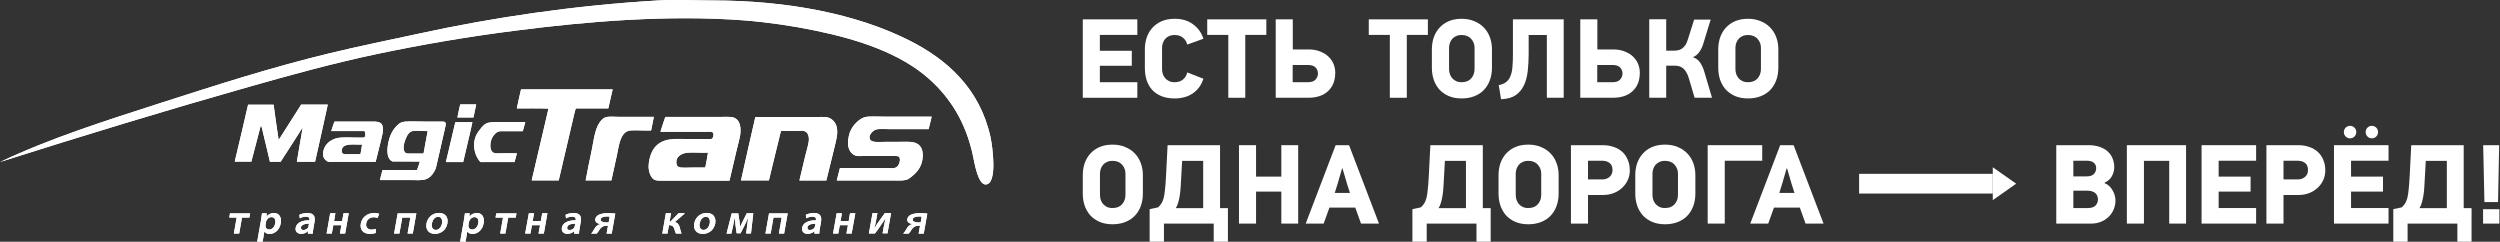 <?xml version="1.0" encoding="UTF-8"?> <svg xmlns="http://www.w3.org/2000/svg" width="755" height="73" viewBox="0 0 755 73" fill="none"><rect x="0" y="0" width="755" height="73" fill="#333333" stroke="none"/> <path d="M327 29.523V5.846H343.473V10.54H332.156V15.337H341.799V19.862H332.156V24.828H343.473V29.523H327Z" fill="white"></path> <path d="M363.427 23.774C362.847 25.633 361.798 27.096 360.28 28.162C358.784 29.205 356.943 29.727 354.755 29.727C353.237 29.727 351.909 29.5 350.771 29.047C349.655 28.593 348.717 27.958 347.958 27.142C347.222 26.325 346.664 25.35 346.284 24.216C345.927 23.082 345.749 21.835 345.749 20.474V14.895C345.749 13.67 345.927 12.502 346.284 11.391C346.664 10.28 347.222 9.304 347.958 8.465C348.717 7.603 349.655 6.923 350.771 6.424C351.909 5.925 353.237 5.676 354.755 5.676C356.987 5.676 358.84 6.231 360.313 7.343C361.809 8.431 362.847 9.883 363.427 11.697L358.539 13.466C358.36 12.649 357.947 11.969 357.3 11.425C356.653 10.858 355.793 10.574 354.722 10.574C354.075 10.574 353.517 10.688 353.048 10.915C352.579 11.119 352.188 11.402 351.876 11.765C351.563 12.128 351.329 12.547 351.173 13.024C351.017 13.477 350.938 13.942 350.938 14.418V20.848C350.938 21.37 351.017 21.869 351.173 22.345C351.329 22.821 351.563 23.241 351.876 23.604C352.188 23.966 352.579 24.261 353.048 24.488C353.517 24.715 354.075 24.828 354.722 24.828C355.771 24.828 356.619 24.556 357.266 24.012C357.936 23.445 358.36 22.73 358.539 21.869L363.427 23.774Z" fill="white"></path> <path d="M376.07 10.54V29.523H370.948V10.54H364.586V5.846H382.432V10.54H376.07Z" fill="white"></path> <path d="M403.247 21.971C403.247 24.329 402.521 26.178 401.07 27.516C399.642 28.854 397.644 29.523 395.077 29.523H385.267V5.846H390.423V14.929H395.144C396.483 14.929 397.655 15.133 398.66 15.541C399.686 15.927 400.534 16.448 401.204 17.106C401.896 17.764 402.409 18.512 402.744 19.351C403.079 20.19 403.247 21.064 403.247 21.971ZM398.023 22.175C398.023 21.517 397.789 20.927 397.32 20.406C396.851 19.884 396.07 19.623 394.976 19.623H390.389V24.828H394.976C396.07 24.828 396.851 24.556 397.32 24.012C397.789 23.468 398.023 22.855 398.023 22.175Z" fill="white"></path> <path d="M424.855 10.54V29.523H419.732V10.54H413.37V5.846H431.216V10.54H424.855Z" fill="white"></path> <path d="M441.433 5.676C442.839 5.676 444.1 5.914 445.216 6.39C446.355 6.844 447.315 7.479 448.096 8.295C448.899 9.112 449.513 10.087 449.937 11.221C450.361 12.355 450.573 13.579 450.573 14.895V20.474C450.573 21.88 450.35 23.161 449.904 24.318C449.48 25.452 448.866 26.427 448.062 27.244C447.281 28.037 446.321 28.65 445.183 29.081C444.067 29.512 442.817 29.727 441.433 29.727C439.915 29.727 438.587 29.478 437.448 28.979C436.332 28.48 435.395 27.811 434.636 26.971C433.899 26.11 433.341 25.123 432.962 24.012C432.605 22.878 432.426 21.699 432.426 20.474V14.895C432.426 13.67 432.605 12.502 432.962 11.391C433.341 10.28 433.899 9.304 434.636 8.465C435.395 7.603 436.332 6.923 437.448 6.424C438.587 5.925 439.915 5.676 441.433 5.676ZM441.399 10.574C440.752 10.574 440.194 10.688 439.725 10.915C439.257 11.119 438.866 11.402 438.553 11.765C438.241 12.128 438.007 12.547 437.85 13.024C437.694 13.477 437.616 13.942 437.616 14.418V20.848C437.616 21.37 437.694 21.869 437.85 22.345C438.007 22.821 438.241 23.241 438.553 23.604C438.866 23.966 439.257 24.261 439.725 24.488C440.194 24.715 440.752 24.828 441.399 24.828C442.649 24.828 443.609 24.454 444.279 23.706C444.971 22.935 445.317 21.982 445.317 20.848V14.418C445.317 13.375 444.971 12.479 444.279 11.731C443.609 10.96 442.649 10.574 441.399 10.574Z" fill="white"></path> <path d="M472.237 5.846V29.523H467.148V10.574H461.657V16.221C461.657 18.036 461.568 19.759 461.389 21.392C461.21 23.025 460.831 24.465 460.251 25.713C459.67 26.96 458.833 27.969 457.739 28.741C456.646 29.489 455.172 29.897 453.32 29.965L452.617 25.713C453.621 25.509 454.402 25.169 454.96 24.692C455.541 24.193 455.965 23.558 456.233 22.787C456.523 22.016 456.701 21.12 456.768 20.1C456.858 19.056 456.902 17.866 456.902 16.528V5.846H472.237Z" fill="white"></path> <path d="M495.224 21.971C495.224 24.329 494.499 26.178 493.048 27.516C491.619 28.854 489.622 29.523 487.055 29.523H477.244V5.846H482.401V14.929H487.122C488.461 14.929 489.633 15.133 490.637 15.541C491.664 15.927 492.512 16.448 493.182 17.106C493.874 17.764 494.387 18.512 494.722 19.351C495.057 20.19 495.224 21.064 495.224 21.971ZM490.001 22.175C490.001 21.517 489.767 20.927 489.298 20.406C488.829 19.884 488.048 19.623 486.954 19.623H482.367V24.828H486.954C488.048 24.828 488.829 24.556 489.298 24.012C489.767 23.468 490.001 22.855 490.001 22.175Z" fill="white"></path> <path d="M511.332 17.31C512.27 17.628 512.995 18.195 513.509 19.011C514.044 19.828 514.468 20.803 514.781 21.937L517.024 29.523H511.767L509.993 23.502C509.747 22.73 509.468 22.107 509.156 21.631C508.843 21.132 508.497 20.757 508.118 20.508C507.761 20.236 507.37 20.054 506.946 19.964C506.544 19.873 506.12 19.828 505.674 19.828H503.196V29.523H498.073V5.812H503.196V15.303H505.506C505.863 15.303 506.243 15.269 506.645 15.201C507.069 15.133 507.471 14.986 507.85 14.759C508.23 14.509 508.587 14.158 508.921 13.704C509.256 13.251 509.535 12.627 509.759 11.833L511.634 5.914H516.622L514.513 12.82C514.201 13.931 513.776 14.872 513.241 15.643C512.705 16.392 512.08 16.913 511.366 17.208L511.332 17.31Z" fill="white"></path> <path d="M527.917 5.676C529.324 5.676 530.585 5.914 531.701 6.39C532.839 6.844 533.799 7.479 534.58 8.295C535.384 9.112 535.998 10.087 536.422 11.221C536.846 12.355 537.058 13.579 537.058 14.895V20.474C537.058 21.88 536.835 23.161 536.388 24.318C535.964 25.452 535.35 26.427 534.547 27.244C533.766 28.037 532.806 28.65 531.667 29.081C530.551 29.512 529.301 29.727 527.917 29.727C526.399 29.727 525.071 29.478 523.933 28.979C522.817 28.48 521.879 27.811 521.12 26.971C520.384 26.11 519.826 25.123 519.446 24.012C519.089 22.878 518.911 21.699 518.911 20.474V14.895C518.911 13.67 519.089 12.502 519.446 11.391C519.826 10.28 520.384 9.304 521.12 8.465C521.879 7.603 522.817 6.923 523.933 6.424C525.071 5.925 526.399 5.676 527.917 5.676ZM527.884 10.574C527.237 10.574 526.678 10.688 526.21 10.915C525.741 11.119 525.35 11.402 525.038 11.765C524.725 12.128 524.491 12.547 524.335 13.024C524.179 13.477 524.1 13.942 524.1 14.418V20.848C524.1 21.37 524.179 21.869 524.335 22.345C524.491 22.821 524.725 23.241 525.038 23.604C525.35 23.966 525.741 24.261 526.21 24.488C526.678 24.715 527.237 24.828 527.884 24.828C529.134 24.828 530.094 24.454 530.763 23.706C531.455 22.935 531.801 21.982 531.801 20.848V14.418C531.801 13.375 531.455 12.479 530.763 11.731C530.094 10.96 529.134 10.574 527.884 10.574Z" fill="white"></path> <path d="M336.007 43.676C337.413 43.676 338.674 43.914 339.79 44.39C340.929 44.844 341.888 45.479 342.67 46.295C343.473 47.112 344.087 48.087 344.511 49.221C344.935 50.355 345.147 51.579 345.147 52.895V58.474C345.147 59.88 344.924 61.161 344.478 62.318C344.054 63.452 343.44 64.427 342.636 65.244C341.855 66.037 340.895 66.65 339.757 67.081C338.641 67.512 337.391 67.727 336.007 67.727C334.489 67.727 333.161 67.478 332.022 66.979C330.906 66.48 329.969 65.811 329.21 64.972C328.473 64.11 327.915 63.123 327.536 62.012C327.179 60.878 327 59.699 327 58.474V52.895C327 51.67 327.179 50.502 327.536 49.391C327.915 48.28 328.473 47.304 329.21 46.465C329.969 45.603 330.906 44.923 332.022 44.424C333.161 43.925 334.489 43.676 336.007 43.676ZM335.973 48.574C335.326 48.574 334.768 48.688 334.299 48.915C333.83 49.119 333.44 49.402 333.127 49.765C332.815 50.128 332.58 50.547 332.424 51.024C332.268 51.477 332.19 51.942 332.19 52.419V58.848C332.19 59.37 332.268 59.869 332.424 60.345C332.58 60.821 332.815 61.241 333.127 61.604C333.44 61.967 333.83 62.261 334.299 62.488C334.768 62.715 335.326 62.828 335.973 62.828C337.223 62.828 338.183 62.454 338.853 61.706C339.545 60.935 339.891 59.982 339.891 58.848V52.419C339.891 51.375 339.545 50.48 338.853 49.731C338.183 48.96 337.223 48.574 335.973 48.574Z" fill="white"></path> <path d="M368.452 43.846V62.862H370.829V73H366.543V67.523H351.51V73H347.19V63.169L349.735 62.624C350.137 62.261 350.472 61.876 350.74 61.468C351.007 61.037 351.231 60.504 351.409 59.869C351.588 59.211 351.722 58.395 351.811 57.419C351.923 56.444 352.023 55.208 352.112 53.711L352.615 43.846H368.452ZM363.362 48.574H357.001L356.699 54.051C356.655 54.777 356.61 55.548 356.565 56.365C356.521 57.181 356.443 57.986 356.331 58.78C356.219 59.551 356.063 60.3 355.862 61.025C355.684 61.728 355.427 62.341 355.092 62.862H363.362V48.574Z" fill="white"></path> <path d="M386.962 67.523V57.862H379.329V67.523H374.172V43.846H379.329V53.337H386.962V43.846H392.052V67.523H386.962Z" fill="white"></path> <path d="M411.03 67.523L409.289 62.692H401.488L399.747 67.523H394.323L403.363 43.846H407.414L416.454 67.523H411.03ZM406.812 55.548L405.439 50.854H405.305L403.966 55.48L403.095 58.27H407.682L406.812 55.548Z" fill="white"></path> <path d="M447.808 43.846V62.862H450.185V73H445.9V67.523H430.866V73H426.547V63.169L429.092 62.624C429.493 62.261 429.828 61.876 430.096 61.468C430.364 61.037 430.587 60.504 430.766 59.869C430.944 59.211 431.078 58.395 431.167 57.419C431.279 56.444 431.379 55.208 431.469 53.711L431.971 43.846H447.808ZM442.719 48.574H436.357L436.056 54.051C436.011 54.777 435.967 55.548 435.922 56.365C435.877 57.181 435.799 57.986 435.688 58.78C435.576 59.551 435.42 60.3 435.219 61.025C435.04 61.728 434.784 62.341 434.449 62.862H442.719V48.574Z" fill="white"></path> <path d="M461.564 43.676C462.971 43.676 464.232 43.914 465.348 44.39C466.486 44.844 467.446 45.479 468.227 46.295C469.031 47.112 469.645 48.087 470.069 49.221C470.493 50.355 470.705 51.579 470.705 52.895V58.474C470.705 59.88 470.482 61.161 470.035 62.318C469.611 63.452 468.998 64.427 468.194 65.244C467.413 66.037 466.453 66.65 465.314 67.081C464.198 67.512 462.948 67.727 461.564 67.727C460.047 67.727 458.718 67.478 457.58 66.979C456.464 66.48 455.527 65.811 454.768 64.972C454.031 64.11 453.473 63.123 453.094 62.012C452.736 60.878 452.558 59.699 452.558 58.474V52.895C452.558 51.67 452.736 50.502 453.094 49.391C453.473 48.28 454.031 47.304 454.768 46.465C455.527 45.603 456.464 44.923 457.58 44.424C458.718 43.925 460.047 43.676 461.564 43.676ZM461.531 48.574C460.884 48.574 460.326 48.688 459.857 48.915C459.388 49.119 458.998 49.402 458.685 49.765C458.373 50.128 458.138 50.547 457.982 51.024C457.826 51.477 457.748 51.942 457.748 52.419V58.848C457.748 59.37 457.826 59.869 457.982 60.345C458.138 60.821 458.373 61.241 458.685 61.604C458.998 61.967 459.388 62.261 459.857 62.488C460.326 62.715 460.884 62.828 461.531 62.828C462.781 62.828 463.741 62.454 464.41 61.706C465.102 60.935 465.448 59.982 465.448 58.848V52.419C465.448 51.375 465.102 50.48 464.41 49.731C463.741 48.96 462.781 48.574 461.531 48.574Z" fill="white"></path> <path d="M492.201 51.466C492.201 52.532 491.989 53.519 491.565 54.426C491.141 55.333 490.561 56.115 489.824 56.773C489.11 57.431 488.262 57.952 487.28 58.338C486.297 58.701 485.248 58.882 484.132 58.882H479.579V67.523H474.422V43.846H484.032C485.259 43.846 486.375 44.027 487.38 44.39C488.384 44.73 489.244 45.229 489.958 45.887C490.672 46.545 491.219 47.35 491.599 48.302C492 49.232 492.201 50.287 492.201 51.466ZM486.978 51.364C486.978 50.411 486.699 49.708 486.141 49.255C485.583 48.779 484.791 48.54 483.764 48.54H479.579V54.188H483.898C484.746 54.188 485.471 53.938 486.074 53.439C486.677 52.917 486.978 52.226 486.978 51.364Z" fill="white"></path> <path d="M502.861 43.676C504.267 43.676 505.529 43.914 506.645 44.39C507.783 44.844 508.743 45.479 509.524 46.295C510.328 47.112 510.942 48.087 511.366 49.221C511.79 50.355 512.002 51.579 512.002 52.895V58.474C512.002 59.88 511.779 61.161 511.332 62.318C510.908 63.452 510.294 64.427 509.491 65.244C508.709 66.037 507.75 66.65 506.611 67.081C505.495 67.512 504.245 67.727 502.861 67.727C501.343 67.727 500.015 67.478 498.877 66.979C497.761 66.48 496.823 65.811 496.064 64.972C495.328 64.11 494.77 63.123 494.39 62.012C494.033 60.878 493.855 59.699 493.855 58.474V52.895C493.855 51.67 494.033 50.502 494.39 49.391C494.77 48.28 495.328 47.304 496.064 46.465C496.823 45.603 497.761 44.923 498.877 44.424C500.015 43.925 501.343 43.676 502.861 43.676ZM502.828 48.574C502.18 48.574 501.622 48.688 501.154 48.915C500.685 49.119 500.294 49.402 499.982 49.765C499.669 50.128 499.435 50.547 499.279 51.024C499.122 51.477 499.044 51.942 499.044 52.419V58.848C499.044 59.37 499.122 59.869 499.279 60.345C499.435 60.821 499.669 61.241 499.982 61.604C500.294 61.967 500.685 62.261 501.154 62.488C501.622 62.715 502.18 62.828 502.828 62.828C504.078 62.828 505.038 62.454 505.707 61.706C506.399 60.935 506.745 59.982 506.745 58.848V52.419C506.745 51.375 506.399 50.48 505.707 49.731C505.038 48.96 504.078 48.574 502.828 48.574Z" fill="white"></path> <path d="M520.875 48.54V67.523H515.719V43.846H532.192V48.54H520.875Z" fill="white"></path> <path d="M545.286 67.523L543.545 62.692H535.743L534.002 67.523H528.578L537.618 43.846H541.67L550.71 67.523H545.286ZM541.067 55.548L539.694 50.854H539.56L538.221 55.48L537.35 58.27H541.937L541.067 55.548Z" fill="white"></path> <path d="M638.873 60.481C638.873 61.547 638.672 62.511 638.27 63.373C637.891 64.234 637.366 64.972 636.697 65.584C636.049 66.196 635.279 66.672 634.387 67.013C633.516 67.353 632.59 67.523 631.607 67.523H620.994V43.846H630.804C632.032 43.846 633.125 44.016 634.085 44.356C635.045 44.674 635.849 45.127 636.496 45.717C637.166 46.306 637.668 47.021 638.003 47.86C638.337 48.676 638.505 49.572 638.505 50.547C638.505 51.409 638.282 52.271 637.835 53.133C637.389 53.995 636.641 54.675 635.592 55.174V55.31C636.128 55.514 636.596 55.809 636.998 56.195C637.4 56.58 637.735 57.011 638.003 57.487C638.293 57.964 638.505 58.463 638.639 58.984C638.795 59.506 638.873 60.005 638.873 60.481ZM633.047 50.786C633.047 50.128 632.824 49.595 632.378 49.187C631.931 48.756 631.172 48.54 630.101 48.54H626.15V53.269H630.101C631.172 53.269 631.931 53.02 632.378 52.521C632.824 52.022 633.047 51.443 633.047 50.786ZM633.583 60.243C633.583 59.903 633.527 59.574 633.416 59.256C633.304 58.939 633.125 58.655 632.88 58.406C632.634 58.156 632.311 57.964 631.909 57.828C631.529 57.669 631.072 57.589 630.536 57.589H626.15V62.828H630.536C631.63 62.828 632.411 62.568 632.88 62.046C633.349 61.524 633.583 60.923 633.583 60.243Z" fill="white"></path> <path d="M655.103 67.523V48.574H647.469V67.523H642.312V43.846H660.192V67.523H655.103Z" fill="white"></path> <path d="M664.874 67.523V43.846H681.347V48.54H670.03V53.337H679.673V57.862H670.03V62.828H681.347V67.523H664.874Z" fill="white"></path> <path d="M702.238 51.466C702.238 52.532 702.026 53.519 701.602 54.426C701.178 55.333 700.598 56.115 699.861 56.773C699.147 57.431 698.298 57.952 697.316 58.338C696.334 58.701 695.285 58.882 694.169 58.882H689.616V67.523H684.459V43.846H694.069C695.296 43.846 696.412 44.027 697.417 44.39C698.421 44.73 699.281 45.229 699.995 45.887C700.709 46.545 701.256 47.35 701.636 48.302C702.037 49.232 702.238 50.287 702.238 51.466ZM697.015 51.364C697.015 50.411 696.736 49.708 696.178 49.255C695.62 48.779 694.828 48.54 693.801 48.54H689.616V54.188H693.935C694.783 54.188 695.508 53.938 696.111 53.439C696.714 52.917 697.015 52.226 697.015 51.364Z" fill="white"></path> <path d="M704.862 67.523V43.846H721.336V48.54H710.019V53.337H719.661V57.862H710.019V62.828H721.336V67.523H704.862Z" fill="white"></path> <path d="M744.035 43.846V62.862H746.412V73H742.127V67.523H727.093V73H722.774V63.169L725.319 62.624C725.72 62.261 726.055 61.876 726.323 61.468C726.591 61.037 726.814 60.504 726.993 59.869C727.171 59.211 727.305 58.395 727.395 57.419C727.506 56.444 727.607 55.208 727.696 53.711L728.198 43.846H744.035ZM738.946 48.574H732.584L732.283 54.051C732.238 54.777 732.194 55.548 732.149 56.365C732.104 57.181 732.026 57.986 731.915 58.78C731.803 59.551 731.647 60.3 731.446 61.025C731.267 61.728 731.011 62.341 730.676 62.862H738.946V48.574Z" fill="white"></path> <path d="M754.41 61.025H750.292L749.923 43.846H754.745L754.41 61.025ZM749.89 67.523V63.169H754.812V67.523H749.89Z" fill="white"></path> <path d="M561.451 52.498H601.82V58.451H561.451V52.498Z" fill="white"></path> <path d="M601.82 50.514L608.884 55.475L601.82 60.436V50.514Z" fill="white"></path> <path d="M711.604 39.892C711.604 40.937 710.762 41.784 709.725 41.784C708.687 41.784 707.846 40.937 707.846 39.892C707.846 38.847 708.687 38 709.725 38C710.762 38 711.604 38.847 711.604 39.892Z" fill="white"></path> <path d="M718.179 39.892C718.179 40.937 717.338 41.784 716.3 41.784C715.263 41.784 714.421 40.937 714.421 39.892C714.421 38.847 715.263 38 716.3 38C717.338 38 718.179 38.847 718.179 39.892Z" fill="white"></path> <path fill-rule="evenodd" clip-rule="evenodd" d="M0 48.923C15.411 41.641 31.904 36.458 48.462 31.111C65.119 25.765 81.972 20.319 99.547 16.088C108.466 13.923 117.581 12.086 126.696 10.118C148.928 5.263 173.519 1.622 198.636 0.146C203.947 -0.182 210.374 0.146 215.521 0.146C237.785 0.179 258.574 4.18 274.411 12.119C285.953 17.892 295.822 26.65 299.101 41.28C299.691 43.904 301.363 55.549 297.723 55.713C295.395 55.812 294.345 49.513 293.887 47.283C291.756 37.016 286.969 29.504 280.542 23.796C271.983 16.186 259.459 11.955 246.179 9.232C239.392 7.822 232.08 6.739 224.702 6.149C201.848 4.41 177.192 6.477 155.813 9.232C141.32 11.036 127.582 13.398 114.138 16.219C100.728 19.04 87.874 22.583 75.185 26.191C49.806 33.407 25.215 40.919 0 48.923Z" fill="white"></path> <path d="M71.481 65.685H69.252L69.448 64.438H75.547L75.318 65.685H73.088L72.236 70.507H70.629L71.481 65.685Z" fill="white"></path> <path d="M80.202 67.916C80.038 68.867 80.694 69.293 81.284 69.293C82.203 69.293 82.924 68.539 83.121 67.391C83.317 66.341 82.924 65.554 81.973 65.554C81.121 65.554 80.465 66.308 80.334 66.964L80.202 67.916ZM79.317 72.967H77.678L78.825 66.439C78.956 65.685 79.055 64.996 79.12 64.406H80.563L80.465 65.357H80.498C81.055 64.701 81.842 64.307 82.76 64.307C84.203 64.307 85.121 65.521 84.793 67.391C84.399 69.588 82.826 70.638 81.415 70.638C80.661 70.638 80.104 70.343 79.874 69.884H79.842L79.317 72.967Z" fill="white"></path> <path d="M93.319 67.555C92.073 67.555 91.056 67.85 90.892 68.637C90.794 69.195 91.154 69.49 91.646 69.49C92.138 69.49 93.023 69.162 93.155 68.375L93.319 67.555ZM92.991 69.785C92.499 70.277 91.778 70.605 90.958 70.605C89.646 70.605 89.121 69.72 89.285 68.801C89.548 67.26 91.122 66.505 93.45 66.505C93.548 65.947 93.417 65.423 92.368 65.423C91.745 65.423 91.056 65.619 90.531 65.915L90.4 64.865C90.958 64.57 91.843 64.307 92.859 64.307C94.991 64.307 95.22 65.652 94.991 66.964L94.63 69.031C94.532 69.588 94.466 70.146 94.466 70.54H92.991V69.785Z" fill="white"></path> <path d="M100.206 70.507H98.632L99.714 64.406H101.288L100.894 66.735H103.321L103.747 64.406H105.321L104.239 70.507H102.665L103.091 68.014H100.665L100.206 70.507Z" fill="white"></path> <path d="M113.516 70.31C113.155 70.474 112.467 70.605 111.68 70.605C109.712 70.605 108.63 69.392 108.958 67.522C109.286 65.685 110.827 64.307 113.057 64.307C113.647 64.307 114.172 64.406 114.532 64.57L114.008 65.816C113.745 65.685 113.385 65.587 112.827 65.587C111.647 65.587 110.762 66.374 110.598 67.456C110.401 68.637 111.122 69.326 112.172 69.326C112.696 69.326 113.122 69.228 113.483 69.097L113.516 70.31Z" fill="white"></path> <path d="M120.627 70.507H119.021L120.103 64.438H125.742L124.66 70.507H123.086L123.939 65.685H121.48L120.627 70.507Z" fill="white"></path> <path d="M133.484 67.424C133.647 66.505 133.384 65.456 132.336 65.456C131.254 65.456 130.631 66.472 130.434 67.456C130.237 68.473 130.598 69.424 131.614 69.424C132.5 69.424 133.286 68.637 133.484 67.424ZM128.794 67.522C129.155 65.554 130.696 64.307 132.598 64.307C134.467 64.307 135.45 65.619 135.122 67.424C134.729 69.654 132.926 70.638 131.352 70.638C129.549 70.605 128.467 69.392 128.794 67.522Z" fill="white"></path> <path d="M141.485 67.916C141.321 68.867 141.977 69.293 142.6 69.293C143.518 69.293 144.239 68.539 144.436 67.391C144.632 66.341 144.239 65.554 143.288 65.554C142.436 65.554 141.78 66.308 141.65 66.964L141.485 67.916ZM140.6 72.967H138.961L140.108 66.439C140.239 65.685 140.337 64.996 140.403 64.406H141.846L141.748 65.357H141.78C142.338 64.701 143.124 64.307 144.043 64.307C145.485 64.307 146.403 65.521 146.075 67.391C145.682 69.588 144.108 70.638 142.698 70.638C141.945 70.638 141.387 70.343 141.157 69.884H141.125L140.6 72.967Z" fill="white"></path> <path d="M151.912 65.685H149.649L149.879 64.438H155.978L155.748 65.685H153.485L152.633 70.507H151.059L151.912 65.685Z" fill="white"></path> <path d="M160.208 70.507H158.602L159.716 64.406H161.291L160.864 66.735H163.323L163.75 64.406H165.323L164.242 70.507H162.635L163.094 68.014H160.634L160.208 70.507Z" fill="white"></path> <path d="M173.719 67.555C172.472 67.555 171.456 67.85 171.293 68.637C171.193 69.195 171.554 69.49 172.046 69.49C172.537 69.49 173.424 69.162 173.554 68.375L173.719 67.555ZM173.39 69.785C172.899 70.277 172.177 70.605 171.358 70.605C170.046 70.605 169.521 69.72 169.685 68.801C169.948 67.26 171.489 66.505 173.849 66.505C173.948 65.947 173.817 65.423 172.767 65.423C172.111 65.423 171.456 65.619 170.931 65.915L170.8 64.865C171.358 64.57 172.242 64.307 173.259 64.307C175.39 64.307 175.62 65.652 175.39 66.964L175.03 69.031C174.932 69.588 174.833 70.146 174.867 70.54H173.39V69.818V69.785Z" fill="white"></path> <path d="M184.112 65.39C183.851 65.357 183.621 65.357 183.293 65.357C182.343 65.357 181.49 65.619 181.391 66.243C181.293 66.866 182.178 67.161 183.064 67.161H183.817L184.112 65.39ZM178.539 70.507C178.735 70.31 178.932 70.081 179.064 69.851C179.522 69.097 179.817 68.473 180.375 68.112C180.605 67.915 180.932 67.784 181.293 67.686V67.653C180.473 67.555 179.62 67.096 179.785 66.144C179.949 65.193 180.965 64.373 183.588 64.373C184.506 64.373 185.26 64.439 185.818 64.504L184.736 70.54H183.194L183.621 68.145L182.998 68.178C182.473 68.211 182.113 68.342 181.785 68.572C181.293 68.9 180.998 69.457 180.605 70.048C180.473 70.212 180.375 70.376 180.212 70.54H178.539V70.507Z" fill="white"></path> <path d="M201.586 70.507H200.012L201.094 64.373H202.668L202.208 66.899H202.471L204.931 64.373H206.865L203.783 67.063C204.668 67.227 205.094 67.883 205.324 68.801C205.422 69.26 205.619 70.015 205.815 70.507H204.144C203.946 70.212 203.816 69.72 203.651 69.129C203.291 67.981 202.505 67.981 202.012 67.981L201.586 70.507Z" fill="white"></path> <path d="M214.34 67.424C214.503 66.505 214.242 65.456 213.192 65.456C212.11 65.456 211.487 66.472 211.291 67.456C211.126 68.473 211.454 69.424 212.471 69.424C213.357 69.424 214.11 68.637 214.34 67.424ZM209.651 67.522C210.011 65.554 211.552 64.307 213.455 64.307C215.323 64.307 216.308 65.619 216.013 67.424C215.618 69.654 213.815 70.638 212.241 70.638C210.405 70.605 209.323 69.392 209.651 67.522Z" fill="white"></path> <path d="M221.884 65.751C221.72 66.505 221.589 67.26 221.425 68.047L220.867 70.54H219.425L220.966 64.439H222.967L223.327 66.833C223.392 67.26 223.458 67.85 223.491 68.473H223.523C223.786 67.916 224.113 67.227 224.41 66.636L225.524 64.406H227.491L226.802 70.507H225.328L225.654 68.014C225.721 67.424 225.819 66.636 225.983 65.751H225.949C225.654 66.374 225.393 66.997 224.933 67.948L223.655 70.442H222.474L222.114 67.981C222.049 67.391 221.982 66.341 221.95 65.751H221.884Z" fill="white"></path> <path d="M232.739 70.507H231.164L232.247 64.438H237.886L236.804 70.507H235.23L236.083 65.685H233.592L232.739 70.507Z" fill="white"></path> <path d="M246.276 67.555C245.03 67.555 244.013 67.85 243.85 68.637C243.752 69.195 244.112 69.49 244.603 69.49C245.096 69.49 245.981 69.162 246.113 68.375L246.276 67.555ZM245.948 69.785C245.456 70.277 244.735 70.605 243.915 70.605C242.604 70.605 242.079 69.72 242.244 68.801C242.505 67.26 244.08 66.505 246.407 66.505C246.506 65.947 246.374 65.423 245.325 65.423C244.67 65.423 244.013 65.619 243.489 65.915L243.358 64.865C243.915 64.57 244.801 64.307 245.818 64.307C247.949 64.307 248.177 65.652 247.949 66.964L247.587 69.031C247.489 69.588 247.424 70.146 247.424 70.54H245.948V69.785Z" fill="white"></path> <path d="M253.164 70.507H251.589L252.672 64.406H254.245L253.852 66.735H256.311L256.704 64.406H258.312L257.196 70.507H255.623L256.081 68.014H253.622L253.164 70.507Z" fill="white"></path> <path d="M267.397 66.013C267.102 66.439 266.709 67.063 266.249 67.686C265.561 68.703 264.708 69.949 264.216 70.507H262.413L263.495 64.373H264.971L264.643 66.275C264.479 67.26 264.283 68.112 264.085 68.834H264.151C264.544 68.178 264.873 67.62 265.299 67.03L267.234 64.34H269.102L268.02 70.474H266.544L266.872 68.572C267.069 67.522 267.2 66.997 267.43 65.98H267.397V66.013Z" fill="white"></path> <path d="M278.346 65.39C278.084 65.357 277.855 65.357 277.526 65.357C276.575 65.357 275.724 65.619 275.625 66.243C275.527 66.866 276.412 67.161 277.297 67.161H278.051L278.346 65.39ZM272.773 70.507C272.969 70.31 273.166 70.081 273.329 69.851C273.789 69.097 274.084 68.473 274.609 68.112C274.837 67.915 275.166 67.784 275.527 67.686V67.653C274.707 67.555 273.821 67.096 274.018 66.144C274.182 65.193 275.199 64.373 277.821 64.373C278.739 64.373 279.494 64.439 280.051 64.504L278.969 70.54H277.428L277.855 68.145L277.231 68.178C276.707 68.211 276.347 68.342 276.018 68.572C275.527 68.9 275.232 69.457 274.837 70.048C274.707 70.212 274.609 70.376 274.444 70.54H272.773V70.507Z" fill="white"></path> <path fill-rule="evenodd" clip-rule="evenodd" d="M157.353 26.978H185.026C184.6 28.914 184.108 30.783 183.715 32.719H173.878C173.616 33.604 173.386 34.49 173.19 35.408C171.715 41.739 170.206 48.136 168.731 54.467H160.567C162.271 47.25 163.944 40.001 165.649 32.784C162.566 32.653 159.255 32.751 156.075 32.719C156.501 30.816 156.894 28.881 157.353 26.978Z" fill="white"></path> <path fill-rule="evenodd" clip-rule="evenodd" d="M197.458 35.277C197.197 36.655 196.902 38 196.639 39.378C194.737 39.476 192.245 39.246 190.442 39.378C189.754 39.443 189.164 39.706 188.771 40.034C187.163 41.411 186.835 44.364 186.311 46.857C185.786 49.382 185.13 52.072 184.639 54.467H176.867C177.425 51.383 178.114 48.201 178.802 44.823C179.425 41.608 179.786 38.164 181.721 36.196C182.114 35.769 182.737 35.343 183.459 35.277C184.573 35.146 185.786 35.277 186.966 35.277H197.458Z" fill="white"></path> <path fill-rule="evenodd" clip-rule="evenodd" d="M281.365 35.245C281.038 36.491 280.775 37.77 280.447 38.984H268.906C267.627 38.984 266.316 38.886 265.103 38.984C264.709 39.017 264.348 39.148 264.02 39.345C263.365 39.771 262.118 40.985 262.775 42.133C263.365 43.183 265.922 42.822 267.594 42.822H271.364C272.644 42.822 273.955 42.756 275.103 42.855C277.398 43.019 278.709 44.396 278.677 46.889C278.644 49.94 277.201 51.777 275.463 53.188C275.103 53.483 274.742 53.778 274.382 54.008C273.234 54.664 271.103 54.499 269.3 54.499H252.708C253.003 53.22 253.331 51.974 253.659 50.76H268.152C268.84 50.76 269.758 50.891 270.283 50.694C270.709 50.531 271.069 50.268 271.299 49.907C271.726 49.251 272.086 47.709 271.364 47.25C271.103 47.086 270.348 47.119 269.89 47.119H260.316C259.791 47.119 259.102 47.185 258.708 47.086C257.43 46.824 256.545 45.709 256.249 44.462C255.889 42.986 256.249 41.182 256.643 40.034C257.068 38.787 257.856 37.705 258.676 36.95C259.561 36.13 260.479 35.343 262.152 35.212C263.725 35.113 265.397 35.212 266.971 35.212H281.365" fill="white"></path> <path fill-rule="evenodd" clip-rule="evenodd" d="M228.11 35.343H246.668C247.554 35.343 248.439 35.277 249.292 35.343C251.062 35.474 252.341 36.819 252.701 38.426C253.128 40.362 252.505 42.363 252.111 44.068C251.292 47.578 250.373 51.055 249.554 54.499H241.422C241.979 52.105 242.602 49.448 243.259 46.791C243.554 45.61 243.98 44.232 244.21 42.92C244.472 41.379 244.078 39.837 242.799 39.542C242.307 39.41 241.652 39.509 241.061 39.509H235.848C234.603 44.462 233.422 49.481 232.209 54.467H223.782C225.225 48.103 226.635 41.641 228.11 35.343Z" fill="white"></path> <path fill-rule="evenodd" clip-rule="evenodd" d="M220.538 35.31C219.686 35.245 218.735 35.31 217.752 35.31H200.93C200.407 36.753 199.914 38.295 199.455 39.804H213.226C213.85 39.804 214.768 39.673 215.128 39.903C215.751 40.263 215.456 41.772 214.866 41.936C214.374 42.1 213.521 41.969 212.898 41.969H206.8C205.39 41.969 204.013 41.903 202.799 42.035C199.127 42.395 197.029 44.429 196.21 47.775C195.946 48.89 195.75 50.268 195.98 51.449C196.176 52.498 196.701 53.647 197.423 54.139C198.144 54.631 199.16 54.532 200.373 54.532H220.309C221.031 51.449 221.752 48.431 222.472 45.282C222.801 43.839 223.292 42.264 223.555 40.657C223.915 37.77 223.194 35.441 220.538 35.31ZM212.997 50.596H209.324C208.111 50.596 206.833 50.694 205.652 50.596C204.602 50.53 204.144 49.874 204.276 48.595C204.439 47.021 206.242 46.2 207.751 46.102C209.784 45.971 211.75 46.2 213.816 46.102C213.588 47.545 213.292 49.153 212.997 50.596Z" fill="white"></path> <path fill-rule="evenodd" clip-rule="evenodd" d="M138.99 31.538H143.81C143.548 32.85 143.253 34.129 142.99 35.474H138.138C138.4 34.129 138.663 32.784 138.99 31.538Z" fill="white"></path> <path fill-rule="evenodd" clip-rule="evenodd" d="M74.925 31.603H82.63C83.122 35.113 83.581 38.688 84.139 42.166C84.302 42.166 84.368 42.002 84.401 41.87C86.565 38.459 88.762 34.982 90.959 31.57H98.992C97.746 37.344 96.434 43.084 95.156 48.825H89.647C90.204 45.413 90.828 42.067 91.385 38.656C91.155 38.656 91.057 39.017 90.926 39.213C88.893 42.362 86.827 45.675 84.761 48.825H81.516C80.892 46.069 80.204 43.314 79.548 40.558C79.351 39.672 79.155 38.721 78.859 37.868C78.696 37.967 78.663 38.262 78.597 38.492C77.745 41.87 76.794 45.38 75.909 48.792H70.892C72.269 43.117 73.581 37.344 74.925 31.603Z" fill="white"></path> <path fill-rule="evenodd" clip-rule="evenodd" d="M115.416 37.737C114.859 36.589 113.285 36.72 111.613 36.72H101.022C100.629 37.606 100.366 38.623 100.038 39.574H110.039C110.433 40.033 110.465 41.149 109.973 41.542C107.613 41.641 105.154 41.411 102.989 41.542C100.268 41.706 98.17 43.281 97.645 45.61C97.481 46.266 97.514 47.086 97.776 47.611C98.006 48.103 98.629 48.759 99.219 48.857C99.743 48.956 100.399 48.857 100.989 48.857H113.449C114.039 46.266 114.859 43.412 115.449 40.69C115.679 39.771 115.777 38.492 115.416 37.737ZM108.859 46.561H105.875C104.957 46.561 103.612 46.758 103.317 46.135C103.121 45.741 103.186 45.216 103.317 44.888C103.973 43.15 107.121 43.74 109.351 43.675C109.219 44.691 109.023 45.577 108.859 46.561Z" fill="white"></path> <path fill-rule="evenodd" clip-rule="evenodd" d="M124.86 39.541C123.582 39.672 122.926 40.853 122.5 41.969C122.139 42.92 121.811 43.839 121.909 44.986C121.975 45.61 122.237 46.135 122.729 46.299C122.991 46.397 123.647 46.364 124.008 46.364H127.91C128.336 44.134 128.762 41.87 129.156 39.574C127.713 39.607 126.238 39.377 124.86 39.541ZM114.729 54.434C114.958 53.384 115.253 52.367 115.516 51.35H125.942C126.27 50.53 126.533 49.677 126.795 48.792C124.106 48.726 121.286 48.792 118.532 48.759C116.204 47.808 117.024 43.346 117.778 41.28C118.106 40.394 118.532 39.541 119.057 38.885C119.549 38.229 120.27 37.475 120.926 37.114C121.319 36.884 121.909 36.753 122.401 36.72C124.401 36.622 126.303 36.72 128.467 36.72H132.992C133.582 36.72 134.205 36.688 134.435 36.917C134.829 37.311 134.467 38.229 134.369 38.82C133.484 42.723 132.664 46.397 131.746 50.301C131.615 50.924 131.353 51.481 131.057 51.941C130.467 52.925 129.713 53.745 128.566 54.138C127.418 54.532 125.746 54.368 124.106 54.368H114.729V54.434Z" fill="white"></path> <path fill-rule="evenodd" clip-rule="evenodd" d="M137.551 36.885H142.666C141.813 40.985 140.765 44.888 139.879 48.923H134.665C135.583 44.921 136.568 40.985 137.486 36.983C137.518 36.95 137.518 36.917 137.551 36.885Z" fill="white"></path> <path fill-rule="evenodd" clip-rule="evenodd" d="M158.636 36.885C158.406 37.803 158.144 38.722 157.881 39.607H152.603C151.75 39.607 150.93 39.542 150.373 39.771C149.685 40.066 149.062 40.788 148.669 41.51C147.881 42.953 147.652 45.873 149.455 46.233C149.914 46.332 150.537 46.266 151.095 46.266H156.112C155.882 47.152 155.652 48.038 155.39 48.89H146.471C146.045 48.89 145.553 48.956 145.193 48.89C144.865 48.825 144.373 47.972 144.242 47.742C143.487 46.529 142.962 44.56 143.259 42.658C143.422 41.51 143.88 40.559 144.472 39.706C144.996 38.951 145.75 38 146.438 37.508C147.454 36.753 149.192 36.852 150.963 36.852H158.636" fill="white"></path> <path fill-rule="evenodd" clip-rule="evenodd" d="M0 48.923C15.411 41.641 31.904 36.458 48.462 31.111C65.119 25.765 81.972 20.319 99.547 16.088C108.466 13.923 117.581 12.086 126.696 10.118C148.928 5.263 173.519 1.622 198.636 0.146C203.947 -0.182 210.374 0.146 215.521 0.146C237.785 0.179 258.574 4.18 274.411 12.119C285.953 17.892 295.822 26.617 299.101 41.28C299.691 43.904 301.363 55.549 297.723 55.713C295.395 55.812 294.345 49.513 293.887 47.283C291.756 37.016 286.969 29.504 280.542 23.796C271.983 16.186 259.459 11.955 246.179 9.232C239.392 7.822 232.08 6.739 224.702 6.149C201.848 4.41 177.192 6.477 155.813 9.232C141.255 11.102 127.549 13.464 114.073 16.285C100.662 19.106 87.809 22.648 75.119 26.257C49.806 33.44 25.215 40.919 0 48.923Z" fill="white"></path> <path d="M71.481 65.718H69.252L69.448 64.438H75.547L75.318 65.718H73.088L72.236 70.54H70.629L71.481 65.718Z" fill="white"></path> <path d="M80.202 67.948C80.038 68.9 80.694 69.326 81.284 69.326C82.203 69.326 82.924 68.572 83.121 67.424C83.317 66.374 82.924 65.587 81.973 65.587C81.121 65.587 80.465 66.341 80.334 66.997L80.202 67.948ZM79.317 73H77.678L78.825 66.472C78.956 65.718 79.055 65.029 79.12 64.439H80.563L80.465 65.39H80.498C81.055 64.734 81.842 64.34 82.76 64.34C84.203 64.34 85.121 65.554 84.793 67.424C84.399 69.621 82.826 70.671 81.415 70.671C80.661 70.671 80.104 70.376 79.874 69.884H79.842L79.317 73Z" fill="white"></path> <path d="M93.319 67.555C92.073 67.555 91.056 67.85 90.892 68.637C90.794 69.195 91.154 69.457 91.646 69.457C92.138 69.457 93.023 69.129 93.155 68.375L93.319 67.555ZM92.991 69.818C92.499 70.31 91.778 70.638 90.958 70.638C89.646 70.638 89.121 69.72 89.285 68.834C89.548 67.292 91.122 66.538 93.45 66.538C93.548 65.98 93.417 65.455 92.368 65.455C91.745 65.455 91.056 65.652 90.531 65.947L90.4 64.898C90.958 64.603 91.843 64.34 92.859 64.34C94.991 64.34 95.22 65.685 94.991 66.997L94.63 69.064C94.532 69.621 94.466 70.179 94.466 70.573H92.991V69.818Z" fill="white"></path> <path d="M100.206 70.54H98.632L99.714 64.406H101.288L100.894 66.735H103.321L103.747 64.406H105.321L104.239 70.54H102.665L103.091 68.014H100.665L100.206 70.54Z" fill="white"></path> <path d="M113.516 70.343C113.155 70.507 112.467 70.638 111.68 70.638C109.712 70.638 108.63 69.424 108.958 67.555C109.286 65.718 110.827 64.34 113.057 64.34C113.647 64.34 114.172 64.439 114.532 64.603L114.008 65.849C113.745 65.718 113.385 65.619 112.827 65.619C111.647 65.619 110.762 66.407 110.598 67.489C110.401 68.67 111.122 69.359 112.172 69.359C112.696 69.359 113.122 69.26 113.483 69.129L113.516 70.343Z" fill="white"></path> <path d="M120.627 70.54H119.021L120.103 64.438H125.742L124.66 70.54H123.086L123.939 65.685H121.48L120.627 70.54Z" fill="white"></path> <path d="M133.484 67.456C133.647 66.538 133.384 65.488 132.336 65.488C131.254 65.488 130.631 66.472 130.434 67.489C130.237 68.506 130.598 69.457 131.614 69.457C132.5 69.457 133.286 68.67 133.484 67.456ZM128.794 67.522C129.155 65.554 130.696 64.307 132.598 64.307C134.467 64.307 135.45 65.619 135.122 67.424C134.729 69.654 132.926 70.638 131.352 70.638C129.549 70.638 128.467 69.392 128.794 67.522Z" fill="white"></path> <path d="M141.485 67.948C141.321 68.9 141.977 69.326 142.6 69.326C143.518 69.326 144.239 68.572 144.436 67.424C144.632 66.374 144.239 65.587 143.288 65.587C142.436 65.587 141.78 66.341 141.65 66.997L141.485 67.948ZM140.6 73H138.961L140.108 66.472C140.239 65.718 140.337 65.029 140.403 64.439H141.846L141.748 65.39H141.78C142.338 64.734 143.124 64.34 144.043 64.34C145.485 64.34 146.403 65.554 146.075 67.424C145.682 69.621 144.108 70.671 142.698 70.671C141.945 70.671 141.387 70.376 141.157 69.884H141.125L140.6 73Z" fill="white"></path> <path d="M151.912 65.718H149.649L149.879 64.438H155.978L155.748 65.718H153.485L152.633 70.54H151.059L151.912 65.718Z" fill="white"></path> <path d="M160.208 70.54H158.602L159.716 64.406H161.291L160.864 66.735H163.323L163.75 64.406H165.323L164.242 70.54H162.635L163.094 68.014H160.634L160.208 70.54Z" fill="white"></path> <path d="M173.719 67.555C172.472 67.555 171.456 67.85 171.293 68.637C171.193 69.195 171.554 69.457 172.046 69.457C172.537 69.457 173.424 69.129 173.554 68.375L173.719 67.555ZM173.39 69.818C172.899 70.31 172.177 70.638 171.358 70.638C170.046 70.638 169.521 69.72 169.685 68.834C169.948 67.292 171.489 66.538 173.849 66.538C173.948 65.98 173.817 65.455 172.767 65.455C172.111 65.455 171.456 65.652 170.931 65.947L170.8 64.898C171.358 64.603 172.242 64.34 173.259 64.34C175.39 64.34 175.62 65.685 175.39 66.997L175.03 69.064C174.932 69.621 174.833 70.179 174.867 70.573H173.39V69.818Z" fill="white"></path> <path d="M184.112 65.422C183.851 65.39 183.621 65.39 183.293 65.39C182.343 65.39 181.49 65.652 181.391 66.275C181.293 66.899 182.178 67.194 183.064 67.194H183.817L184.112 65.422ZM178.539 70.54C178.735 70.343 178.932 70.113 179.064 69.851C179.522 69.097 179.817 68.473 180.375 68.112C180.605 67.915 180.932 67.784 181.293 67.686V67.653C180.473 67.555 179.62 67.096 179.785 66.144C179.949 65.193 180.965 64.373 183.588 64.373C184.506 64.373 185.26 64.439 185.818 64.504L184.736 70.54H183.194L183.621 68.145L182.998 68.178C182.473 68.211 182.113 68.342 181.785 68.572C181.293 68.9 180.998 69.424 180.605 70.048C180.473 70.212 180.375 70.376 180.212 70.54H178.539Z" fill="white"></path> <path d="M201.586 70.54H200.012L201.094 64.406H202.668L202.208 66.932H202.471L204.931 64.406H206.865L203.783 67.096C204.668 67.26 205.094 67.916 205.324 68.834C205.422 69.293 205.619 70.048 205.815 70.54H204.144C203.946 70.245 203.816 69.753 203.651 69.162C203.291 68.014 202.505 68.014 202.012 68.014L201.586 70.54Z" fill="white"></path> <path d="M214.34 67.456C214.503 66.538 214.242 65.488 213.192 65.488C212.11 65.488 211.487 66.472 211.291 67.489C211.126 68.506 211.454 69.457 212.471 69.457C213.357 69.457 214.11 68.67 214.34 67.456ZM209.651 67.522C210.011 65.554 211.552 64.307 213.455 64.307C215.323 64.307 216.308 65.619 216.013 67.424C215.618 69.654 213.815 70.638 212.241 70.638C210.405 70.638 209.323 69.392 209.651 67.522Z" fill="white"></path> <path d="M221.884 65.784C221.72 66.538 221.589 67.292 221.425 68.08L220.867 70.54H219.425L220.966 64.439H222.967L223.327 66.833C223.392 67.26 223.458 67.85 223.491 68.473H223.523C223.786 67.916 224.113 67.227 224.41 66.636L225.524 64.406H227.491L226.802 70.507H225.328L225.654 68.014C225.721 67.424 225.819 66.636 225.983 65.751H225.949C225.654 66.374 225.393 66.997 224.933 67.948L223.655 70.442H222.474L222.114 67.981C222.049 67.391 221.982 66.341 221.95 65.751H221.884V65.784Z" fill="white"></path> <path d="M232.739 70.54H231.164L232.247 64.438H237.886L236.804 70.54H235.23L236.083 65.685H233.592L232.739 70.54Z" fill="white"></path> <path d="M246.276 67.555C245.03 67.555 244.013 67.85 243.85 68.637C243.752 69.195 244.112 69.457 244.603 69.457C245.096 69.457 245.981 69.129 246.113 68.375L246.276 67.555ZM245.948 69.818C245.456 70.31 244.735 70.638 243.915 70.638C242.604 70.638 242.079 69.72 242.244 68.834C242.505 67.292 244.08 66.538 246.407 66.538C246.506 65.98 246.374 65.455 245.325 65.455C244.67 65.455 244.013 65.652 243.489 65.947L243.358 64.898C243.915 64.603 244.801 64.34 245.818 64.34C247.949 64.34 248.177 65.685 247.949 66.997L247.587 69.031C247.489 69.588 247.424 70.146 247.424 70.54H245.948V69.818Z" fill="white"></path> <path d="M253.164 70.54H251.589L252.672 64.406H254.245L253.852 66.735H256.311L256.704 64.406H258.312L257.196 70.54H255.623L256.081 68.014H253.622L253.164 70.54Z" fill="white"></path> <path d="M267.397 66.013C267.102 66.439 266.709 67.063 266.249 67.686C265.561 68.703 264.708 69.949 264.216 70.507H262.413L263.495 64.373H264.971L264.643 66.275C264.479 67.26 264.283 68.112 264.085 68.834H264.151C264.544 68.145 264.873 67.62 265.299 67.03L267.234 64.34H269.102L268.02 70.474H266.544L266.872 68.572C267.069 67.522 267.2 66.997 267.43 65.98H267.397V66.013Z" fill="white"></path> <path d="M278.346 65.422C278.084 65.39 277.855 65.39 277.526 65.39C276.575 65.39 275.724 65.652 275.625 66.275C275.527 66.899 276.412 67.194 277.297 67.194H278.051L278.346 65.422ZM272.773 70.54C272.969 70.343 273.166 70.113 273.329 69.851C273.789 69.097 274.084 68.473 274.609 68.112C274.837 67.915 275.166 67.784 275.527 67.686V67.653C274.707 67.555 273.821 67.096 274.018 66.144C274.182 65.193 275.199 64.373 277.821 64.373C278.739 64.373 279.494 64.439 280.051 64.504L278.969 70.54H277.428L277.855 68.145L277.231 68.178C276.707 68.211 276.347 68.342 276.018 68.572C275.527 68.9 275.232 69.424 274.837 70.048C274.707 70.212 274.609 70.376 274.444 70.54H272.773Z" fill="white"></path> <path fill-rule="evenodd" clip-rule="evenodd" d="M157.353 27.011H185.026C184.6 28.946 184.108 30.816 183.715 32.751H173.878C173.616 33.637 173.386 34.523 173.19 35.441C171.715 41.772 170.206 48.168 168.731 54.499H160.567C162.271 47.283 163.944 40.033 165.649 32.817C162.566 32.686 159.255 32.784 156.075 32.751C156.501 30.849 156.894 28.881 157.353 27.011Z" fill="white"></path> <path fill-rule="evenodd" clip-rule="evenodd" d="M197.458 35.31C197.197 36.688 196.902 38.033 196.639 39.41C194.737 39.509 192.245 39.279 190.442 39.41C189.754 39.476 189.164 39.738 188.771 40.066C187.163 41.444 186.835 44.396 186.311 46.889C185.786 49.415 185.13 52.105 184.639 54.499H176.867C177.425 51.416 178.114 48.234 178.802 44.855C179.425 41.641 179.786 38.197 181.721 36.228C182.114 35.802 182.737 35.376 183.459 35.31C184.573 35.179 185.786 35.31 186.966 35.31H197.458Z" fill="white"></path> <path fill-rule="evenodd" clip-rule="evenodd" d="M281.365 35.277C281.038 36.491 280.775 37.803 280.447 39.017H268.906C267.627 39.017 266.316 38.918 265.103 39.017C264.709 39.049 264.348 39.181 264.02 39.377C263.365 39.804 262.118 41.017 262.775 42.166C263.365 43.215 265.922 42.855 267.594 42.855H271.364C272.644 42.855 273.955 42.789 275.103 42.887C277.398 43.051 278.709 44.429 278.677 46.922C278.644 49.973 277.201 51.81 275.463 53.22C275.103 53.515 274.742 53.81 274.382 54.04C273.234 54.696 271.103 54.499 269.3 54.499H252.708C253.003 53.253 253.331 52.007 253.659 50.76H268.152C268.84 50.76 269.758 50.891 270.283 50.694C270.709 50.563 271.069 50.268 271.299 49.907C271.726 49.251 272.086 47.709 271.364 47.25C271.103 47.086 270.348 47.119 269.89 47.119H260.316C259.791 47.119 259.102 47.185 258.708 47.086C257.43 46.824 256.545 45.709 256.249 44.462C255.889 42.986 256.249 41.181 256.643 40.066C257.068 38.82 257.856 37.737 258.676 36.983C259.561 36.163 260.479 35.376 262.152 35.244C263.725 35.146 265.397 35.244 266.971 35.244L281.365 35.245" fill="white"></path> <path fill-rule="evenodd" clip-rule="evenodd" d="M228.11 35.343H246.668C247.554 35.343 248.439 35.277 249.292 35.343C251.062 35.474 252.341 36.819 252.701 38.426C253.128 40.362 252.505 42.363 252.111 44.068C251.292 47.578 250.373 51.055 249.554 54.499H241.422C241.979 52.105 242.602 49.448 243.259 46.791C243.554 45.61 243.98 44.232 244.21 42.953C244.472 41.379 244.078 39.87 242.799 39.574C242.307 39.443 241.652 39.542 241.061 39.542H235.848C234.603 44.495 233.422 49.514 232.209 54.499H223.782C225.225 48.103 226.635 41.674 228.11 35.343Z" fill="white"></path> <path fill-rule="evenodd" clip-rule="evenodd" d="M220.538 35.31C219.686 35.277 218.735 35.31 217.752 35.31H200.93C200.407 36.786 199.914 38.295 199.455 39.804H213.226C213.85 39.804 214.768 39.673 215.128 39.903C215.751 40.263 215.456 41.772 214.866 41.969C214.374 42.133 213.521 42.002 212.898 42.002H206.8C205.39 42.002 204.013 41.936 202.799 42.067C199.127 42.428 197.029 44.462 196.21 47.807C195.946 48.923 195.75 50.3 195.98 51.481C196.176 52.531 196.701 53.679 197.423 54.171C198.144 54.663 199.16 54.565 200.373 54.565H220.309C221.031 51.481 221.752 48.464 222.472 45.315C222.801 43.871 223.292 42.297 223.555 40.689C223.915 37.77 223.194 35.474 220.538 35.31ZM212.997 50.596H209.324C208.111 50.596 206.833 50.694 205.652 50.596C204.602 50.53 204.144 49.874 204.276 48.595C204.439 47.021 206.242 46.2 207.751 46.102C209.784 45.971 211.75 46.2 213.816 46.102C213.588 47.578 213.292 49.153 212.997 50.596Z" fill="white"></path> <path fill-rule="evenodd" clip-rule="evenodd" d="M138.99 31.538H143.81C143.548 32.883 143.253 34.129 142.99 35.474H138.138C138.4 34.162 138.663 32.817 138.99 31.538Z" fill="white"></path> <path fill-rule="evenodd" clip-rule="evenodd" d="M74.925 31.636H82.63C83.122 35.146 83.581 38.721 84.139 42.198C84.302 42.198 84.368 42.034 84.401 41.903C86.565 38.492 88.762 35.015 90.959 31.603H98.992C97.746 37.376 96.434 43.117 95.156 48.857H89.647C90.204 45.446 90.828 42.1 91.385 38.688C91.155 38.688 91.057 39.049 90.926 39.246C88.893 42.395 86.827 45.708 84.761 48.857H81.516C80.892 46.102 80.204 43.346 79.548 40.591C79.351 39.705 79.155 38.754 78.859 37.901C78.696 38 78.663 38.295 78.597 38.525C77.745 41.903 76.794 45.413 75.909 48.824H70.892C72.269 43.15 73.581 37.344 74.925 31.636Z" fill="white"></path> <path fill-rule="evenodd" clip-rule="evenodd" d="M115.416 37.737C114.859 36.589 113.285 36.72 111.613 36.72H101.022C100.629 37.606 100.366 38.623 100.038 39.574H110.039C110.433 40.033 110.465 41.149 109.973 41.542C107.613 41.641 105.154 41.411 102.989 41.542C100.268 41.706 98.17 43.281 97.645 45.61C97.481 46.266 97.514 47.086 97.776 47.611C98.006 48.07 98.629 48.759 99.219 48.857C99.743 48.956 100.399 48.857 100.989 48.857H113.449C114.039 46.266 114.859 43.412 115.449 40.69C115.679 39.804 115.777 38.525 115.416 37.737ZM108.859 46.561H105.875C104.957 46.561 103.612 46.758 103.317 46.135C103.121 45.741 103.186 45.216 103.317 44.888C103.973 43.15 107.121 43.74 109.351 43.675C109.219 44.691 109.023 45.61 108.859 46.561Z" fill="white"></path> <path fill-rule="evenodd" clip-rule="evenodd" d="M124.86 39.541C123.582 39.672 122.926 40.853 122.5 41.969C122.139 42.92 121.811 43.839 121.909 44.986C121.975 45.61 122.237 46.135 122.729 46.299C122.991 46.397 123.647 46.364 124.008 46.364H127.91C128.336 44.134 128.762 41.87 129.156 39.574C127.713 39.64 126.238 39.41 124.86 39.541ZM114.729 54.434C114.958 53.384 115.253 52.367 115.516 51.35H125.942C126.27 50.53 126.533 49.677 126.795 48.792C124.106 48.726 121.286 48.792 118.532 48.759C116.204 47.808 117.024 43.346 117.778 41.28C118.106 40.394 118.532 39.541 119.057 38.885C119.549 38.229 120.27 37.508 120.926 37.114C121.319 36.884 121.909 36.753 122.401 36.72C124.401 36.589 126.303 36.72 128.467 36.72H132.992C133.582 36.72 134.205 36.688 134.435 36.917C134.829 37.311 134.467 38.229 134.369 38.82C133.484 42.723 132.664 46.364 131.746 50.301C131.615 50.924 131.353 51.481 131.057 51.941C130.467 52.925 129.713 53.745 128.566 54.138C127.418 54.532 125.746 54.401 124.106 54.401H114.729V54.434Z" fill="white"></path> <path fill-rule="evenodd" clip-rule="evenodd" d="M137.551 36.917H142.666C141.813 41.017 140.765 44.921 139.879 48.956H134.665C135.583 44.954 136.568 41.017 137.486 37.016C137.518 36.983 137.518 36.917 137.551 36.917Z" fill="white"></path> <path fill-rule="evenodd" clip-rule="evenodd" d="M158.636 36.917C158.406 37.836 158.144 38.754 157.881 39.64H152.603C151.75 39.64 150.93 39.574 150.373 39.804C149.685 40.132 149.062 40.821 148.669 41.575C147.881 43.019 147.652 45.938 149.455 46.299C149.914 46.397 150.537 46.332 151.095 46.332H156.112C155.882 47.217 155.652 48.103 155.39 48.956H146.471C146.045 48.956 145.553 49.022 145.193 48.956C144.865 48.89 144.373 48.037 144.242 47.808C143.487 46.594 142.962 44.626 143.259 42.723C143.422 41.575 143.88 40.624 144.472 39.771C144.996 39.017 145.75 38.065 146.438 37.574C147.454 36.819 149.192 36.917 150.963 36.917H158.636Z" fill="white"></path> </svg> 